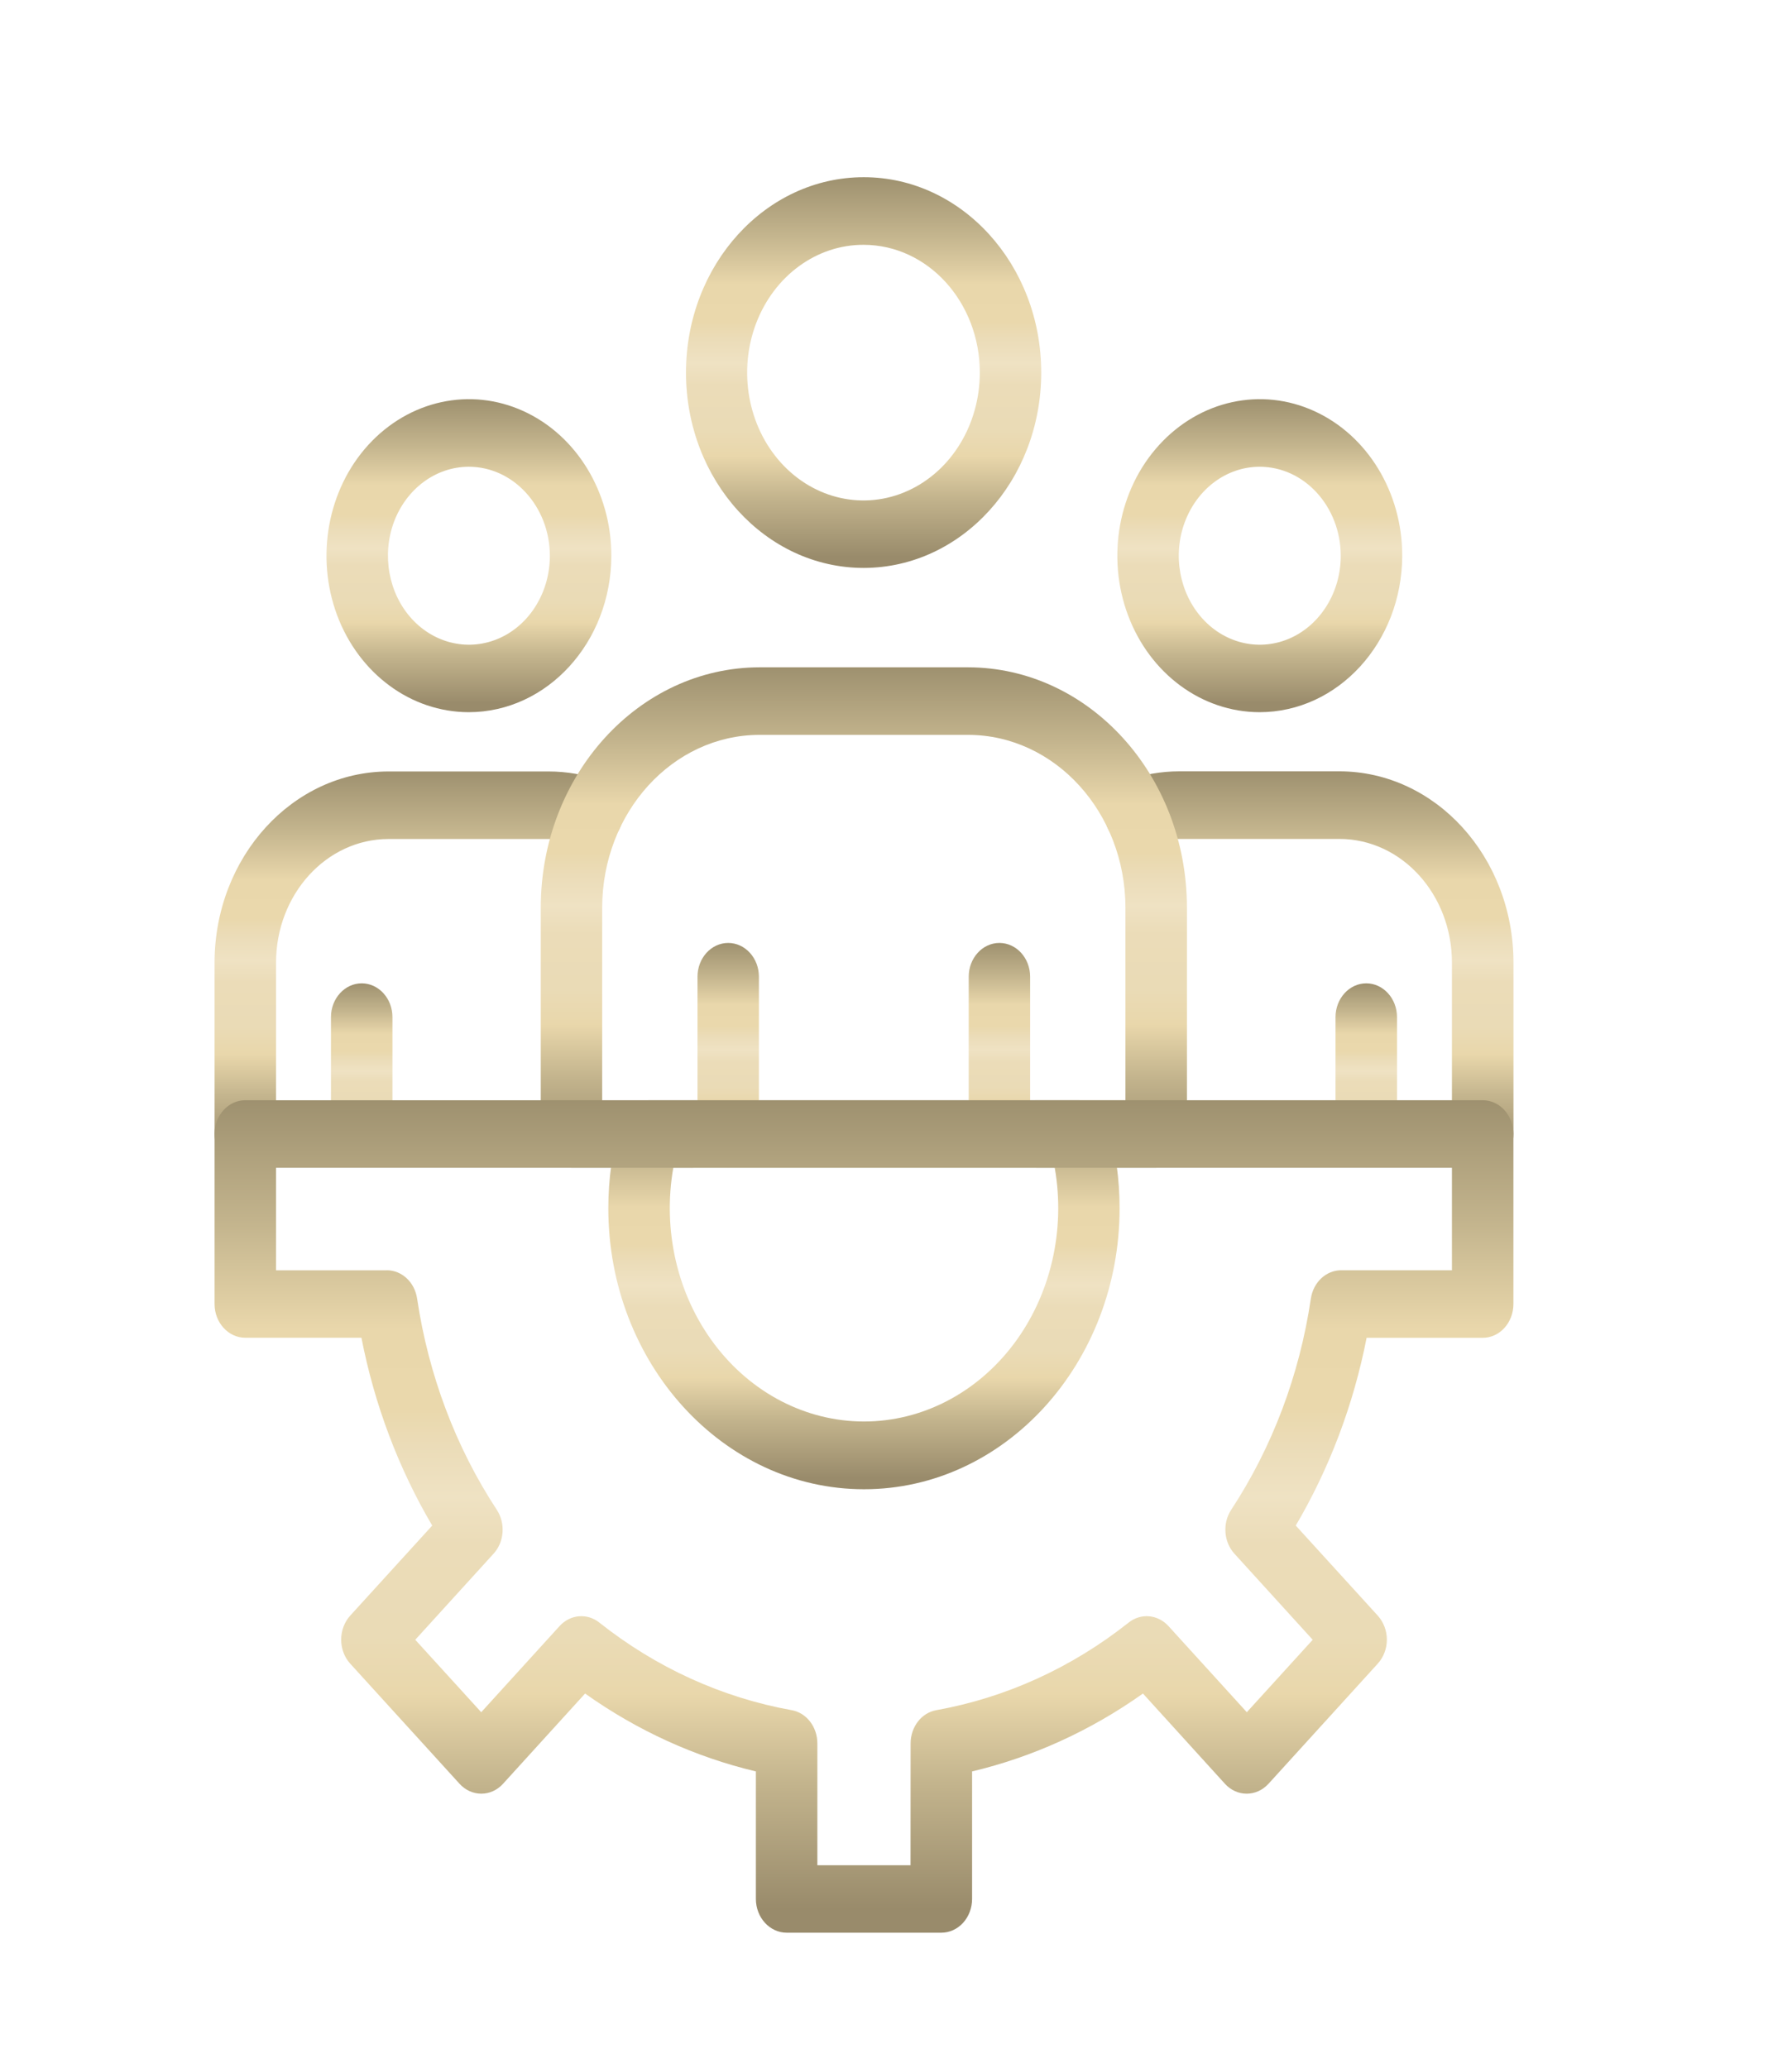 <svg width="26" height="30" viewBox="0 0 26 30" fill="none" xmlns="http://www.w3.org/2000/svg">
<path d="M10.037 16.942H3.559C3.313 16.942 3.113 16.722 3.113 16.452V13.966C3.115 12.435 4.244 11.195 5.636 11.193H7.961H7.96C8.222 11.193 8.483 11.238 8.732 11.327C8.966 11.409 9.096 11.685 9.02 11.942C8.945 12.201 8.693 12.342 8.459 12.259C8.298 12.202 8.129 12.173 7.96 12.173H5.636C4.735 12.174 4.005 12.977 4.005 13.967V15.964H10.037C10.284 15.964 10.483 16.183 10.483 16.453C10.483 16.723 10.284 16.943 10.037 16.943L10.037 16.942Z" fill="url(#paint0_linear_92_175)"/>
<path d="M6.799 10.333C5.963 10.331 5.211 9.777 4.892 8.928C4.575 8.079 4.753 7.103 5.344 6.455C5.936 5.807 6.824 5.613 7.595 5.965C8.367 6.317 8.87 7.145 8.87 8.063C8.867 9.318 7.94 10.333 6.799 10.333ZM6.799 6.772C6.323 6.774 5.897 7.09 5.716 7.572C5.537 8.055 5.638 8.61 5.974 8.978C6.311 9.346 6.816 9.455 7.255 9.255C7.693 9.055 7.978 8.585 7.978 8.063C7.976 7.348 7.448 6.771 6.799 6.772Z" fill="url(#paint1_linear_92_175)"/>
<path d="M21.512 16.942H15.034C14.787 16.942 14.588 16.722 14.588 16.452C14.588 16.182 14.787 15.963 15.034 15.963H21.066V13.966C21.066 12.976 20.336 12.173 19.435 12.172H17.11C16.941 12.172 16.771 12.202 16.609 12.259C16.375 12.343 16.123 12.203 16.046 11.945C15.97 11.688 16.097 11.41 16.332 11.327C16.584 11.237 16.847 11.191 17.113 11.191H19.437H19.436C20.829 11.194 21.957 12.434 21.959 13.965V16.451C21.959 16.581 21.912 16.706 21.829 16.799C21.745 16.891 21.631 16.942 21.512 16.942Z" fill="url(#paint2_linear_92_175)"/>
<path d="M18.273 10.333C17.437 10.331 16.685 9.776 16.367 8.928C16.049 8.079 16.227 7.103 16.819 6.455C17.41 5.807 18.299 5.613 19.07 5.965C19.842 6.317 20.345 7.145 20.345 8.063C20.341 9.318 19.415 10.333 18.273 10.333ZM18.273 6.772C17.798 6.774 17.372 7.09 17.191 7.573C17.01 8.055 17.113 8.61 17.449 8.978C17.785 9.346 18.29 9.455 18.729 9.255C19.167 9.054 19.453 8.585 19.453 8.063C19.451 7.348 18.923 6.771 18.273 6.772Z" fill="url(#paint3_linear_92_175)"/>
<path d="M16.774 16.942H8.291C8.045 16.942 7.846 16.722 7.846 16.452V13.169C7.847 11.244 9.267 9.685 11.019 9.682H14.047C15.799 9.685 17.22 11.244 17.221 13.169V16.452C17.221 16.582 17.174 16.706 17.09 16.799C17.006 16.891 16.893 16.942 16.774 16.942ZM8.737 15.963H16.329V13.169C16.327 11.786 15.306 10.664 14.047 10.662H11.019C9.759 10.664 8.738 11.786 8.737 13.169L8.737 15.963Z" fill="url(#paint4_linear_92_175)"/>
<path d="M12.532 8.24C11.108 8.24 9.953 6.971 9.953 5.406C9.953 3.841 11.108 2.571 12.532 2.571C13.954 2.571 15.107 3.842 15.107 5.405V5.406C15.107 6.969 13.956 8.237 12.532 8.24ZM12.532 3.552C11.85 3.549 11.233 4 10.97 4.692C10.708 5.386 10.85 6.184 11.333 6.716C11.815 7.247 12.542 7.407 13.173 7.12C13.805 6.833 14.216 6.156 14.216 5.406C14.216 4.384 13.463 3.554 12.532 3.552Z" fill="url(#paint5_linear_92_175)"/>
<path d="M10.565 16.942C10.319 16.942 10.12 16.722 10.12 16.452V14.171C10.12 13.901 10.319 13.681 10.565 13.681C10.812 13.681 11.011 13.901 11.011 14.171V16.452C11.011 16.582 10.965 16.706 10.881 16.799C10.797 16.891 10.684 16.942 10.565 16.942Z" fill="url(#paint6_linear_92_175)"/>
<path d="M14.5 16.942C14.254 16.942 14.055 16.722 14.055 16.452V14.171C14.055 13.901 14.254 13.681 14.5 13.681C14.747 13.681 14.946 13.901 14.946 14.171V16.452C14.946 16.582 14.899 16.706 14.816 16.799C14.732 16.891 14.618 16.942 14.5 16.942Z" fill="url(#paint7_linear_92_175)"/>
<path d="M19.823 16.942C19.577 16.942 19.377 16.722 19.377 16.452V14.757C19.377 14.487 19.577 14.267 19.823 14.267C20.069 14.267 20.269 14.487 20.269 14.757V16.452C20.269 16.582 20.221 16.706 20.139 16.799C20.055 16.891 19.942 16.942 19.823 16.942Z" fill="url(#paint8_linear_92_175)"/>
<path d="M5.248 16.942C5.002 16.942 4.802 16.722 4.802 16.452V14.757C4.802 14.487 5.002 14.267 5.248 14.267C5.494 14.267 5.694 14.487 5.694 14.757V16.452C5.694 16.582 5.647 16.706 5.564 16.799C5.48 16.891 5.367 16.942 5.248 16.942Z" fill="url(#paint9_linear_92_175)"/>
<path d="M12.536 21.607C10.49 21.607 8.826 19.778 8.826 17.53C8.826 17.114 8.883 16.702 8.997 16.306C9.056 16.102 9.228 15.963 9.422 15.963H15.65C15.844 15.963 16.015 16.102 16.073 16.305C16.188 16.701 16.244 17.114 16.244 17.529C16.245 19.777 14.581 21.607 12.536 21.607ZM9.769 16.942C9.61 17.849 9.827 18.787 10.363 19.499C10.898 20.211 11.695 20.624 12.536 20.624C13.377 20.624 14.173 20.211 14.709 19.499C15.244 18.787 15.462 17.849 15.303 16.942H9.769Z" fill="url(#paint10_linear_92_175)"/>
<path d="M13.657 28.041H11.414C11.168 28.041 10.967 27.821 10.967 27.551V25.701C10.086 25.492 9.246 25.109 8.489 24.571L7.298 25.881C7.214 25.973 7.101 26.024 6.984 26.024C6.865 26.024 6.752 25.973 6.668 25.881L5.08 24.136C4.997 24.044 4.95 23.92 4.95 23.789C4.95 23.659 4.997 23.535 5.08 23.442L6.271 22.134C5.781 21.302 5.433 20.379 5.244 19.409H3.559C3.313 19.409 3.113 19.19 3.113 18.92V16.452C3.113 16.182 3.313 15.963 3.559 15.963H21.512C21.63 15.963 21.744 16.014 21.827 16.106C21.911 16.197 21.958 16.323 21.958 16.452V18.92C21.958 19.05 21.911 19.175 21.827 19.267C21.744 19.359 21.63 19.41 21.512 19.41H19.828C19.638 20.379 19.29 21.302 18.8 22.134L19.991 23.442H19.991C20.074 23.535 20.122 23.659 20.122 23.789C20.122 23.919 20.074 24.044 19.991 24.136L18.404 25.881H18.403C18.32 25.973 18.206 26.024 18.088 26.024C17.97 26.024 17.857 25.973 17.773 25.881L16.583 24.571C15.825 25.109 14.985 25.492 14.104 25.701V27.551C14.104 27.681 14.057 27.806 13.973 27.898C13.889 27.99 13.776 28.041 13.657 28.041ZM11.859 27.062H13.211L13.212 25.295C13.212 25.054 13.371 24.849 13.587 24.812C14.593 24.631 15.549 24.197 16.376 23.541C16.553 23.401 16.797 23.422 16.953 23.592L18.09 24.842L19.046 23.791L17.909 22.541C17.755 22.371 17.735 22.102 17.862 21.907C18.46 20.998 18.855 19.948 19.019 18.842C19.054 18.604 19.24 18.43 19.459 18.43H21.066V16.942H4.005V18.431H5.613V18.43C5.831 18.43 6.017 18.604 6.052 18.842C6.217 19.948 6.612 20.998 7.209 21.907C7.336 22.102 7.317 22.371 7.162 22.541L6.025 23.791L6.982 24.842L8.119 23.592C8.274 23.422 8.518 23.401 8.695 23.541C9.522 24.197 10.478 24.631 11.485 24.812C11.7 24.849 11.859 25.054 11.859 25.295L11.859 27.062Z" fill="url(#paint11_linear_92_175)"/>
<defs>
<linearGradient id="paint0_linear_92_175" x1="6.827" y1="10.905" x2="6.827" y2="16.943" gradientUnits="userSpaceOnUse">
<stop offset="0.028" stop-color="#998C6B"/>
<stop offset="0.187" stop-color="#C3B48D"/>
<stop offset="0.309" stop-color="#E9D7AB"/>
<stop offset="0.4" stop-color="#EAD8AC"/>
<stop offset="0.443" stop-color="#EBDCB8"/>
<stop offset="0.501" stop-color="#EFE2C3"/>
<stop offset="0.555" stop-color="#EBDCB8"/>
<stop offset="0.661" stop-color="#EADBB6"/>
<stop offset="0.727" stop-color="#E9D7AB"/>
<stop offset="0.829" stop-color="#C3B48D"/>
<stop offset="0.973" stop-color="#998B6B"/>
</linearGradient>
<linearGradient id="paint1_linear_92_175" x1="6.819" y1="5.564" x2="6.819" y2="10.333" gradientUnits="userSpaceOnUse">
<stop offset="0.028" stop-color="#998C6B"/>
<stop offset="0.187" stop-color="#C3B48D"/>
<stop offset="0.309" stop-color="#E9D7AB"/>
<stop offset="0.4" stop-color="#EAD8AC"/>
<stop offset="0.443" stop-color="#EBDCB8"/>
<stop offset="0.501" stop-color="#EFE2C3"/>
<stop offset="0.555" stop-color="#EBDCB8"/>
<stop offset="0.661" stop-color="#EADBB6"/>
<stop offset="0.727" stop-color="#E9D7AB"/>
<stop offset="0.829" stop-color="#C3B48D"/>
<stop offset="0.973" stop-color="#998B6B"/>
</linearGradient>
<linearGradient id="paint2_linear_92_175" x1="18.302" y1="10.904" x2="18.302" y2="16.942" gradientUnits="userSpaceOnUse">
<stop offset="0.028" stop-color="#998C6B"/>
<stop offset="0.187" stop-color="#C3B48D"/>
<stop offset="0.309" stop-color="#E9D7AB"/>
<stop offset="0.4" stop-color="#EAD8AC"/>
<stop offset="0.443" stop-color="#EBDCB8"/>
<stop offset="0.501" stop-color="#EFE2C3"/>
<stop offset="0.555" stop-color="#EBDCB8"/>
<stop offset="0.661" stop-color="#EADBB6"/>
<stop offset="0.727" stop-color="#E9D7AB"/>
<stop offset="0.829" stop-color="#C3B48D"/>
<stop offset="0.973" stop-color="#998B6B"/>
</linearGradient>
<linearGradient id="paint3_linear_92_175" x1="18.294" y1="5.564" x2="18.294" y2="10.333" gradientUnits="userSpaceOnUse">
<stop offset="0.028" stop-color="#998C6B"/>
<stop offset="0.187" stop-color="#C3B48D"/>
<stop offset="0.309" stop-color="#E9D7AB"/>
<stop offset="0.4" stop-color="#EAD8AC"/>
<stop offset="0.443" stop-color="#EBDCB8"/>
<stop offset="0.501" stop-color="#EFE2C3"/>
<stop offset="0.555" stop-color="#EBDCB8"/>
<stop offset="0.661" stop-color="#EADBB6"/>
<stop offset="0.727" stop-color="#E9D7AB"/>
<stop offset="0.829" stop-color="#C3B48D"/>
<stop offset="0.973" stop-color="#998B6B"/>
</linearGradient>
<linearGradient id="paint4_linear_92_175" x1="12.569" y1="9.319" x2="12.569" y2="16.942" gradientUnits="userSpaceOnUse">
<stop offset="0.028" stop-color="#998C6B"/>
<stop offset="0.187" stop-color="#C3B48D"/>
<stop offset="0.309" stop-color="#E9D7AB"/>
<stop offset="0.4" stop-color="#EAD8AC"/>
<stop offset="0.443" stop-color="#EBDCB8"/>
<stop offset="0.501" stop-color="#EFE2C3"/>
<stop offset="0.555" stop-color="#EBDCB8"/>
<stop offset="0.661" stop-color="#EADBB6"/>
<stop offset="0.727" stop-color="#E9D7AB"/>
<stop offset="0.829" stop-color="#C3B48D"/>
<stop offset="0.973" stop-color="#998B6B"/>
</linearGradient>
<linearGradient id="paint5_linear_92_175" x1="12.55" y1="2.287" x2="12.55" y2="8.24" gradientUnits="userSpaceOnUse">
<stop offset="0.028" stop-color="#998C6B"/>
<stop offset="0.187" stop-color="#C3B48D"/>
<stop offset="0.309" stop-color="#E9D7AB"/>
<stop offset="0.4" stop-color="#EAD8AC"/>
<stop offset="0.443" stop-color="#EBDCB8"/>
<stop offset="0.501" stop-color="#EFE2C3"/>
<stop offset="0.555" stop-color="#EBDCB8"/>
<stop offset="0.661" stop-color="#EADBB6"/>
<stop offset="0.727" stop-color="#E9D7AB"/>
<stop offset="0.829" stop-color="#C3B48D"/>
<stop offset="0.973" stop-color="#998B6B"/>
</linearGradient>
<linearGradient id="paint6_linear_92_175" x1="10.569" y1="13.518" x2="10.569" y2="16.942" gradientUnits="userSpaceOnUse">
<stop offset="0.028" stop-color="#998C6B"/>
<stop offset="0.187" stop-color="#C3B48D"/>
<stop offset="0.309" stop-color="#E9D7AB"/>
<stop offset="0.4" stop-color="#EAD8AC"/>
<stop offset="0.443" stop-color="#EBDCB8"/>
<stop offset="0.501" stop-color="#EFE2C3"/>
<stop offset="0.555" stop-color="#EBDCB8"/>
<stop offset="0.661" stop-color="#EADBB6"/>
<stop offset="0.727" stop-color="#E9D7AB"/>
<stop offset="0.829" stop-color="#C3B48D"/>
<stop offset="0.973" stop-color="#998B6B"/>
</linearGradient>
<linearGradient id="paint7_linear_92_175" x1="14.504" y1="13.518" x2="14.504" y2="16.942" gradientUnits="userSpaceOnUse">
<stop offset="0.028" stop-color="#998C6B"/>
<stop offset="0.187" stop-color="#C3B48D"/>
<stop offset="0.309" stop-color="#E9D7AB"/>
<stop offset="0.4" stop-color="#EAD8AC"/>
<stop offset="0.443" stop-color="#EBDCB8"/>
<stop offset="0.501" stop-color="#EFE2C3"/>
<stop offset="0.555" stop-color="#EBDCB8"/>
<stop offset="0.661" stop-color="#EADBB6"/>
<stop offset="0.727" stop-color="#E9D7AB"/>
<stop offset="0.829" stop-color="#C3B48D"/>
<stop offset="0.973" stop-color="#998B6B"/>
</linearGradient>
<linearGradient id="paint8_linear_92_175" x1="19.827" y1="14.133" x2="19.827" y2="16.942" gradientUnits="userSpaceOnUse">
<stop offset="0.028" stop-color="#998C6B"/>
<stop offset="0.187" stop-color="#C3B48D"/>
<stop offset="0.309" stop-color="#E9D7AB"/>
<stop offset="0.4" stop-color="#EAD8AC"/>
<stop offset="0.443" stop-color="#EBDCB8"/>
<stop offset="0.501" stop-color="#EFE2C3"/>
<stop offset="0.555" stop-color="#EBDCB8"/>
<stop offset="0.661" stop-color="#EADBB6"/>
<stop offset="0.727" stop-color="#E9D7AB"/>
<stop offset="0.829" stop-color="#C3B48D"/>
<stop offset="0.973" stop-color="#998B6B"/>
</linearGradient>
<linearGradient id="paint9_linear_92_175" x1="5.252" y1="14.133" x2="5.252" y2="16.942" gradientUnits="userSpaceOnUse">
<stop offset="0.028" stop-color="#998C6B"/>
<stop offset="0.187" stop-color="#C3B48D"/>
<stop offset="0.309" stop-color="#E9D7AB"/>
<stop offset="0.4" stop-color="#EAD8AC"/>
<stop offset="0.443" stop-color="#EBDCB8"/>
<stop offset="0.501" stop-color="#EFE2C3"/>
<stop offset="0.555" stop-color="#EBDCB8"/>
<stop offset="0.661" stop-color="#EADBB6"/>
<stop offset="0.727" stop-color="#E9D7AB"/>
<stop offset="0.829" stop-color="#C3B48D"/>
<stop offset="0.973" stop-color="#998B6B"/>
</linearGradient>
<linearGradient id="paint10_linear_92_175" x1="12.564" y1="15.681" x2="12.564" y2="21.607" gradientUnits="userSpaceOnUse">
<stop offset="0.028" stop-color="#998C6B"/>
<stop offset="0.187" stop-color="#C3B48D"/>
<stop offset="0.309" stop-color="#E9D7AB"/>
<stop offset="0.4" stop-color="#EAD8AC"/>
<stop offset="0.443" stop-color="#EBDCB8"/>
<stop offset="0.501" stop-color="#EFE2C3"/>
<stop offset="0.555" stop-color="#EBDCB8"/>
<stop offset="0.661" stop-color="#EADBB6"/>
<stop offset="0.727" stop-color="#E9D7AB"/>
<stop offset="0.829" stop-color="#C3B48D"/>
<stop offset="0.973" stop-color="#998B6B"/>
</linearGradient>
<linearGradient id="paint11_linear_92_175" x1="12.608" y1="15.359" x2="12.608" y2="28.041" gradientUnits="userSpaceOnUse">
<stop offset="0.028" stop-color="#998C6B"/>
<stop offset="0.187" stop-color="#C3B48D"/>
<stop offset="0.309" stop-color="#E9D7AB"/>
<stop offset="0.4" stop-color="#EAD8AC"/>
<stop offset="0.443" stop-color="#EBDCB8"/>
<stop offset="0.501" stop-color="#EFE2C3"/>
<stop offset="0.555" stop-color="#EBDCB8"/>
<stop offset="0.661" stop-color="#EADBB6"/>
<stop offset="0.727" stop-color="#E9D7AB"/>
<stop offset="0.829" stop-color="#C3B48D"/>
<stop offset="0.973" stop-color="#998B6B"/>
</linearGradient>
</defs>
</svg>
